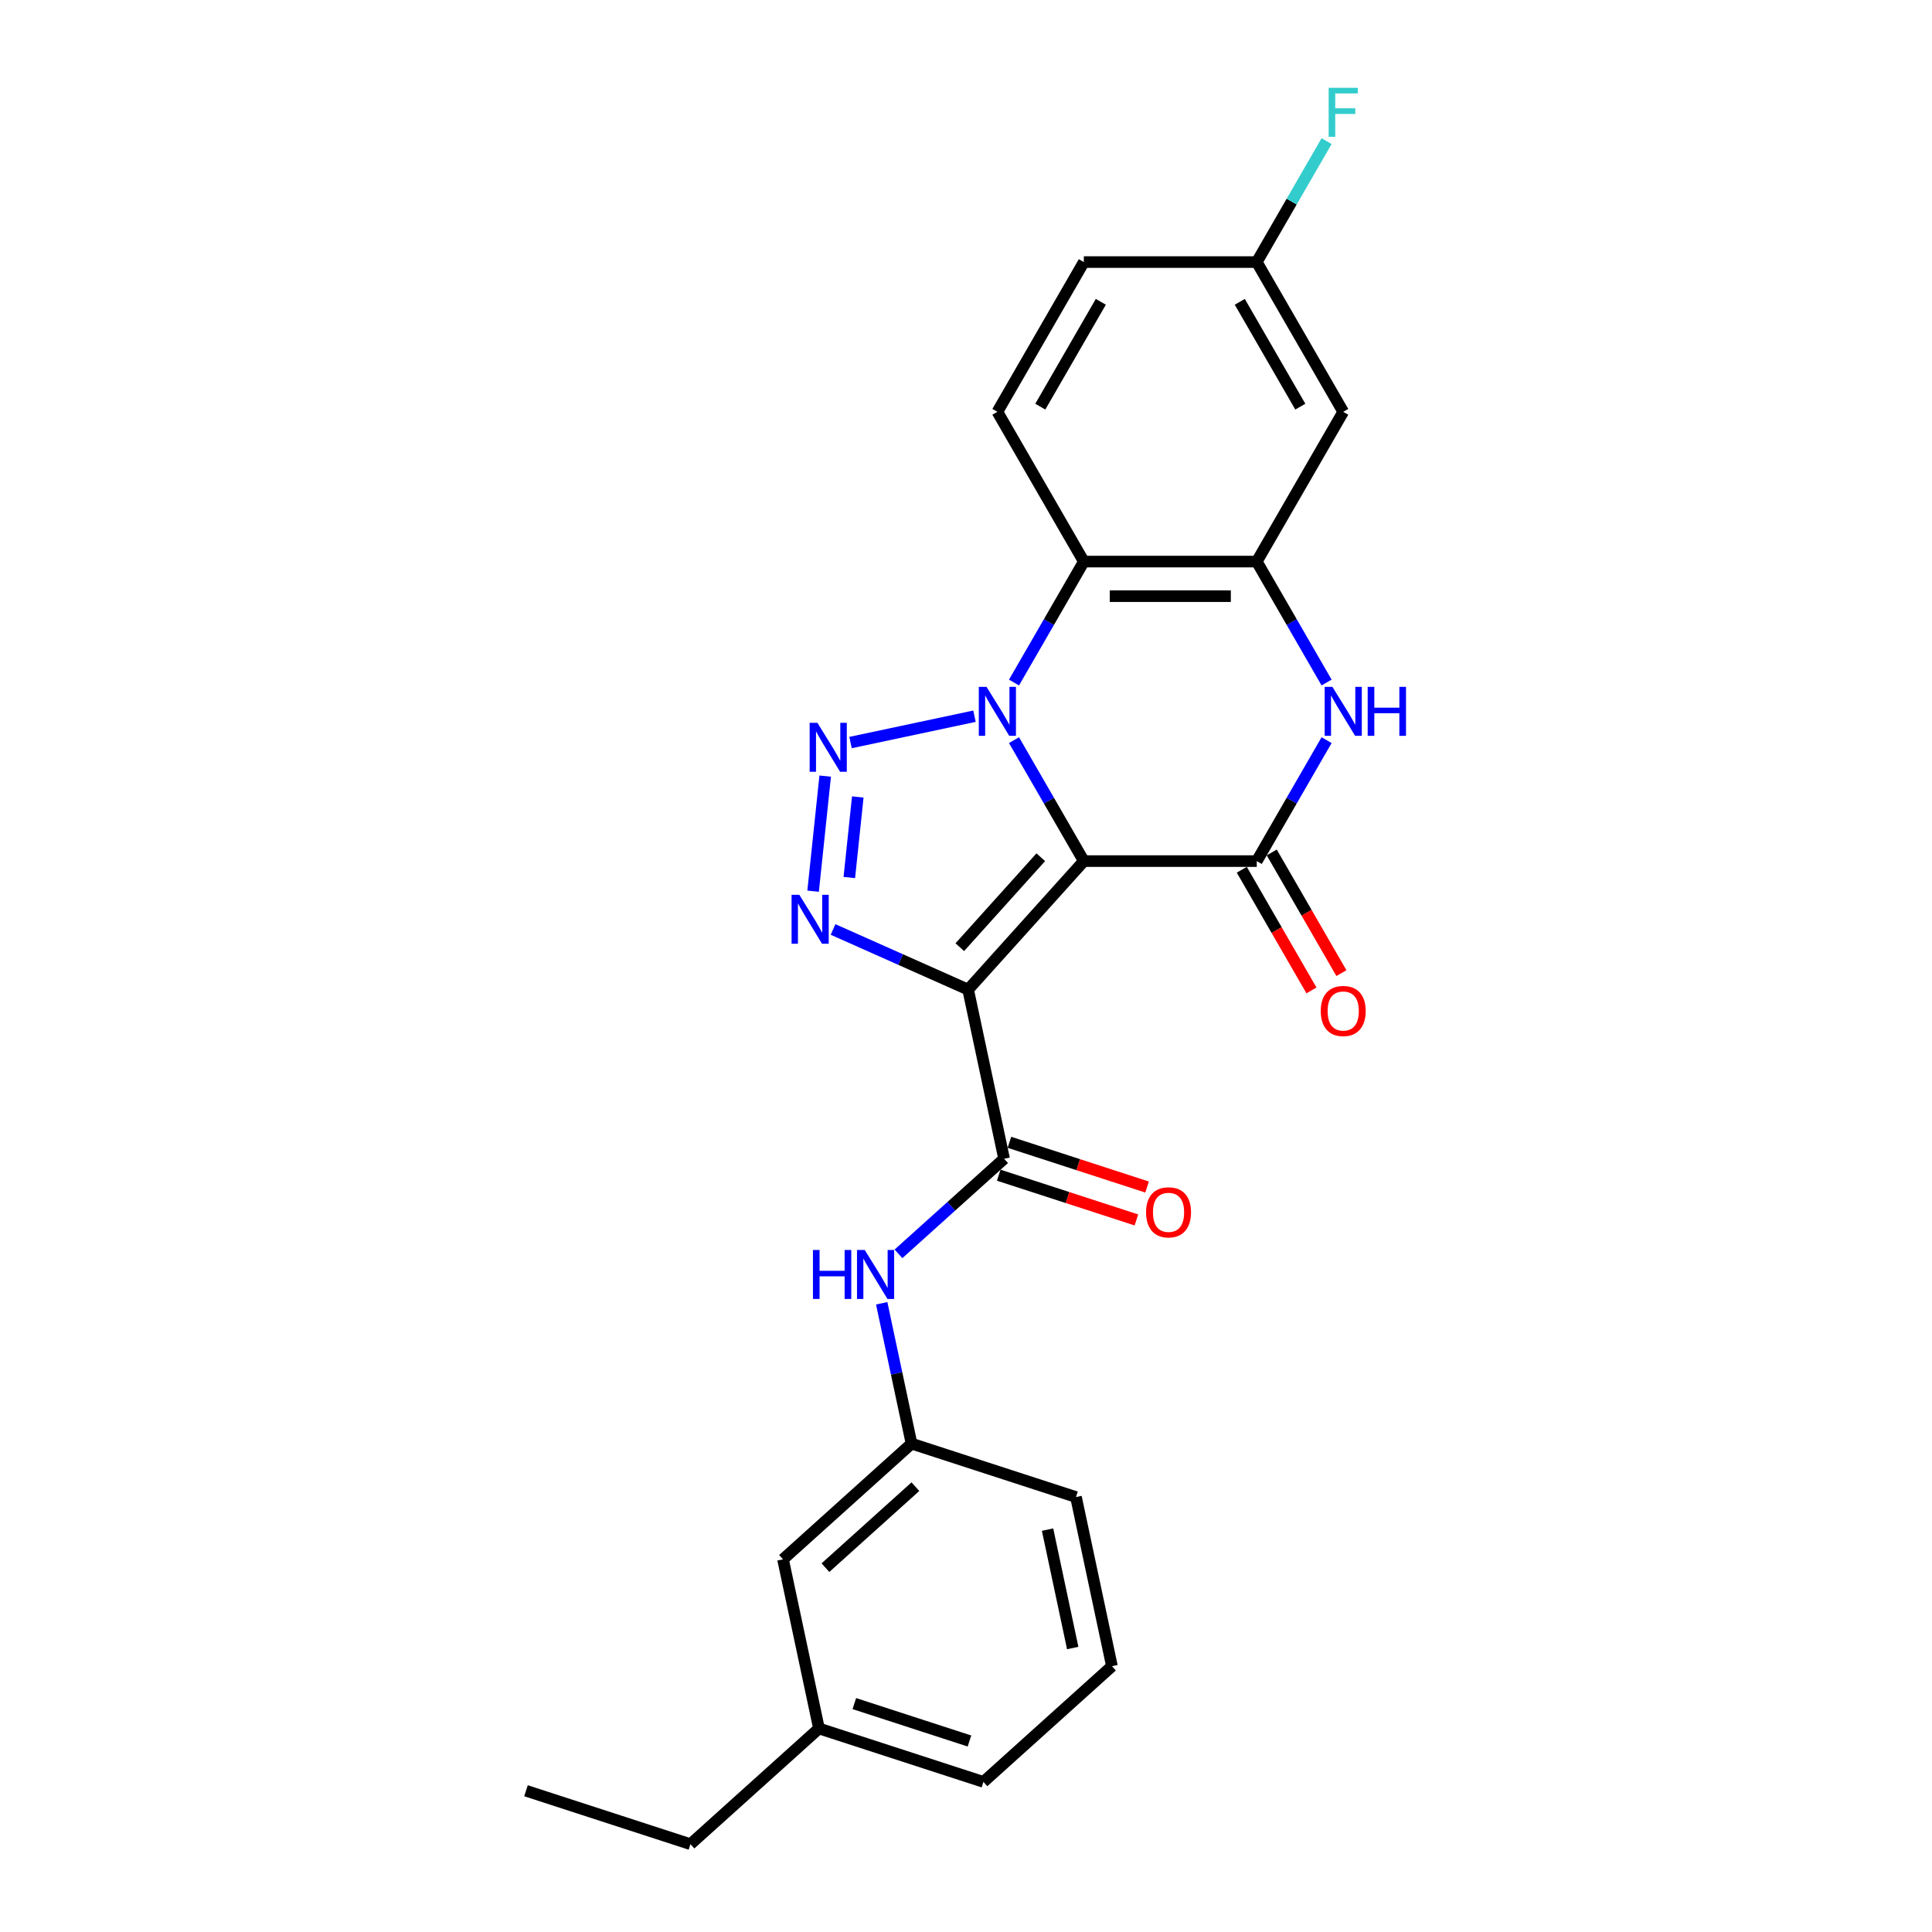 <?xml version='1.0' encoding='iso-8859-1'?>
<svg version='1.1' baseProfile='full'
              xmlns='http://www.w3.org/2000/svg'
                      xmlns:rdkit='http://www.rdkit.org/xml'
                      xmlns:xlink='http://www.w3.org/1999/xlink'
                  xml:space='preserve'
width='1000px' height='1000px' viewBox='0 0 1000 1000'>
<!-- END OF HEADER -->
<rect style='opacity:1.0;fill:#FFFFFF;stroke:none' width='1000' height='1000' x='0' y='0'> </rect>
<path class='bond-0' d='M 560.994,445.703 L 542.922,414.401' style='fill:none;fill-rule:evenodd;stroke:#000000;stroke-width:6px;stroke-linecap:butt;stroke-linejoin:miter;stroke-opacity:1' />
<path class='bond-0' d='M 542.922,414.401 L 524.85,383.1' style='fill:none;fill-rule:evenodd;stroke:#0000FF;stroke-width:6px;stroke-linecap:butt;stroke-linejoin:miter;stroke-opacity:1' />
<path class='bond-1' d='M 560.994,445.703 L 501.102,512.219' style='fill:none;fill-rule:evenodd;stroke:#000000;stroke-width:6px;stroke-linecap:butt;stroke-linejoin:miter;stroke-opacity:1' />
<path class='bond-1' d='M 538.707,443.702 L 496.783,490.264' style='fill:none;fill-rule:evenodd;stroke:#000000;stroke-width:6px;stroke-linecap:butt;stroke-linejoin:miter;stroke-opacity:1' />
<path class='bond-4' d='M 560.994,445.703 L 650.5,445.703' style='fill:none;fill-rule:evenodd;stroke:#000000;stroke-width:6px;stroke-linecap:butt;stroke-linejoin:miter;stroke-opacity:1' />
<path class='bond-2' d='M 504.39,370.707 L 440.238,384.343' style='fill:none;fill-rule:evenodd;stroke:#0000FF;stroke-width:6px;stroke-linecap:butt;stroke-linejoin:miter;stroke-opacity:1' />
<path class='bond-5' d='M 524.85,353.276 L 542.922,321.975' style='fill:none;fill-rule:evenodd;stroke:#0000FF;stroke-width:6px;stroke-linecap:butt;stroke-linejoin:miter;stroke-opacity:1' />
<path class='bond-5' d='M 542.922,321.975 L 560.994,290.673' style='fill:none;fill-rule:evenodd;stroke:#000000;stroke-width:6px;stroke-linecap:butt;stroke-linejoin:miter;stroke-opacity:1' />
<path class='bond-3' d='M 501.102,512.219 L 466.143,496.655' style='fill:none;fill-rule:evenodd;stroke:#000000;stroke-width:6px;stroke-linecap:butt;stroke-linejoin:miter;stroke-opacity:1' />
<path class='bond-3' d='M 466.143,496.655 L 431.184,481.09' style='fill:none;fill-rule:evenodd;stroke:#0000FF;stroke-width:6px;stroke-linecap:butt;stroke-linejoin:miter;stroke-opacity:1' />
<path class='bond-7' d='M 501.102,512.219 L 519.712,599.77' style='fill:none;fill-rule:evenodd;stroke:#000000;stroke-width:6px;stroke-linecap:butt;stroke-linejoin:miter;stroke-opacity:1' />
<path class='bond-25' d='M 427.123,401.709 L 420.862,461.277' style='fill:none;fill-rule:evenodd;stroke:#0000FF;stroke-width:6px;stroke-linecap:butt;stroke-linejoin:miter;stroke-opacity:1' />
<path class='bond-25' d='M 443.987,412.516 L 439.604,454.213' style='fill:none;fill-rule:evenodd;stroke:#0000FF;stroke-width:6px;stroke-linecap:butt;stroke-linejoin:miter;stroke-opacity:1' />
<path class='bond-6' d='M 650.5,445.703 L 668.572,414.401' style='fill:none;fill-rule:evenodd;stroke:#000000;stroke-width:6px;stroke-linecap:butt;stroke-linejoin:miter;stroke-opacity:1' />
<path class='bond-6' d='M 668.572,414.401 L 686.644,383.1' style='fill:none;fill-rule:evenodd;stroke:#0000FF;stroke-width:6px;stroke-linecap:butt;stroke-linejoin:miter;stroke-opacity:1' />
<path class='bond-12' d='M 642.749,450.178 L 660.779,481.408' style='fill:none;fill-rule:evenodd;stroke:#000000;stroke-width:6px;stroke-linecap:butt;stroke-linejoin:miter;stroke-opacity:1' />
<path class='bond-12' d='M 660.779,481.408 L 678.81,512.638' style='fill:none;fill-rule:evenodd;stroke:#FF0000;stroke-width:6px;stroke-linecap:butt;stroke-linejoin:miter;stroke-opacity:1' />
<path class='bond-12' d='M 658.252,441.228 L 676.282,472.458' style='fill:none;fill-rule:evenodd;stroke:#000000;stroke-width:6px;stroke-linecap:butt;stroke-linejoin:miter;stroke-opacity:1' />
<path class='bond-12' d='M 676.282,472.458 L 694.313,503.688' style='fill:none;fill-rule:evenodd;stroke:#FF0000;stroke-width:6px;stroke-linecap:butt;stroke-linejoin:miter;stroke-opacity:1' />
<path class='bond-8' d='M 560.994,290.673 L 650.5,290.673' style='fill:none;fill-rule:evenodd;stroke:#000000;stroke-width:6px;stroke-linecap:butt;stroke-linejoin:miter;stroke-opacity:1' />
<path class='bond-8' d='M 574.42,308.575 L 637.074,308.575' style='fill:none;fill-rule:evenodd;stroke:#000000;stroke-width:6px;stroke-linecap:butt;stroke-linejoin:miter;stroke-opacity:1' />
<path class='bond-11' d='M 560.994,290.673 L 516.24,213.158' style='fill:none;fill-rule:evenodd;stroke:#000000;stroke-width:6px;stroke-linecap:butt;stroke-linejoin:miter;stroke-opacity:1' />
<path class='bond-26' d='M 686.644,353.276 L 668.572,321.975' style='fill:none;fill-rule:evenodd;stroke:#0000FF;stroke-width:6px;stroke-linecap:butt;stroke-linejoin:miter;stroke-opacity:1' />
<path class='bond-26' d='M 668.572,321.975 L 650.5,290.673' style='fill:none;fill-rule:evenodd;stroke:#000000;stroke-width:6px;stroke-linecap:butt;stroke-linejoin:miter;stroke-opacity:1' />
<path class='bond-9' d='M 519.712,599.77 L 492.379,624.38' style='fill:none;fill-rule:evenodd;stroke:#000000;stroke-width:6px;stroke-linecap:butt;stroke-linejoin:miter;stroke-opacity:1' />
<path class='bond-9' d='M 492.379,624.38 L 465.046,648.991' style='fill:none;fill-rule:evenodd;stroke:#0000FF;stroke-width:6px;stroke-linecap:butt;stroke-linejoin:miter;stroke-opacity:1' />
<path class='bond-13' d='M 516.946,608.282 L 552.572,619.858' style='fill:none;fill-rule:evenodd;stroke:#000000;stroke-width:6px;stroke-linecap:butt;stroke-linejoin:miter;stroke-opacity:1' />
<path class='bond-13' d='M 552.572,619.858 L 588.198,631.434' style='fill:none;fill-rule:evenodd;stroke:#FF0000;stroke-width:6px;stroke-linecap:butt;stroke-linejoin:miter;stroke-opacity:1' />
<path class='bond-13' d='M 522.477,591.257 L 558.104,602.833' style='fill:none;fill-rule:evenodd;stroke:#000000;stroke-width:6px;stroke-linecap:butt;stroke-linejoin:miter;stroke-opacity:1' />
<path class='bond-13' d='M 558.104,602.833 L 593.73,614.409' style='fill:none;fill-rule:evenodd;stroke:#FF0000;stroke-width:6px;stroke-linecap:butt;stroke-linejoin:miter;stroke-opacity:1' />
<path class='bond-10' d='M 650.5,290.673 L 695.253,213.158' style='fill:none;fill-rule:evenodd;stroke:#000000;stroke-width:6px;stroke-linecap:butt;stroke-linejoin:miter;stroke-opacity:1' />
<path class='bond-14' d='M 456.365,674.573 L 464.085,710.893' style='fill:none;fill-rule:evenodd;stroke:#0000FF;stroke-width:6px;stroke-linecap:butt;stroke-linejoin:miter;stroke-opacity:1' />
<path class='bond-14' d='M 464.085,710.893 L 471.805,747.212' style='fill:none;fill-rule:evenodd;stroke:#000000;stroke-width:6px;stroke-linecap:butt;stroke-linejoin:miter;stroke-opacity:1' />
<path class='bond-15' d='M 695.253,213.158 L 650.5,135.644' style='fill:none;fill-rule:evenodd;stroke:#000000;stroke-width:6px;stroke-linecap:butt;stroke-linejoin:miter;stroke-opacity:1' />
<path class='bond-15' d='M 673.037,210.482 L 641.71,156.221' style='fill:none;fill-rule:evenodd;stroke:#000000;stroke-width:6px;stroke-linecap:butt;stroke-linejoin:miter;stroke-opacity:1' />
<path class='bond-16' d='M 516.24,213.158 L 560.994,135.644' style='fill:none;fill-rule:evenodd;stroke:#000000;stroke-width:6px;stroke-linecap:butt;stroke-linejoin:miter;stroke-opacity:1' />
<path class='bond-16' d='M 538.456,210.482 L 569.784,156.221' style='fill:none;fill-rule:evenodd;stroke:#000000;stroke-width:6px;stroke-linecap:butt;stroke-linejoin:miter;stroke-opacity:1' />
<path class='bond-17' d='M 471.805,747.212 L 405.288,807.103' style='fill:none;fill-rule:evenodd;stroke:#000000;stroke-width:6px;stroke-linecap:butt;stroke-linejoin:miter;stroke-opacity:1' />
<path class='bond-17' d='M 473.806,769.499 L 427.244,811.423' style='fill:none;fill-rule:evenodd;stroke:#000000;stroke-width:6px;stroke-linecap:butt;stroke-linejoin:miter;stroke-opacity:1' />
<path class='bond-21' d='M 471.805,747.212 L 556.93,774.871' style='fill:none;fill-rule:evenodd;stroke:#000000;stroke-width:6px;stroke-linecap:butt;stroke-linejoin:miter;stroke-opacity:1' />
<path class='bond-18' d='M 650.5,135.644 L 668.572,104.342' style='fill:none;fill-rule:evenodd;stroke:#000000;stroke-width:6px;stroke-linecap:butt;stroke-linejoin:miter;stroke-opacity:1' />
<path class='bond-18' d='M 668.572,104.342 L 686.644,73.04' style='fill:none;fill-rule:evenodd;stroke:#33CCCC;stroke-width:6px;stroke-linecap:butt;stroke-linejoin:miter;stroke-opacity:1' />
<path class='bond-27' d='M 650.5,135.644 L 560.994,135.644' style='fill:none;fill-rule:evenodd;stroke:#000000;stroke-width:6px;stroke-linecap:butt;stroke-linejoin:miter;stroke-opacity:1' />
<path class='bond-19' d='M 405.288,807.103 L 423.898,894.654' style='fill:none;fill-rule:evenodd;stroke:#000000;stroke-width:6px;stroke-linecap:butt;stroke-linejoin:miter;stroke-opacity:1' />
<path class='bond-23' d='M 423.898,894.654 L 357.382,954.545' style='fill:none;fill-rule:evenodd;stroke:#000000;stroke-width:6px;stroke-linecap:butt;stroke-linejoin:miter;stroke-opacity:1' />
<path class='bond-28' d='M 423.898,894.654 L 509.024,922.313' style='fill:none;fill-rule:evenodd;stroke:#000000;stroke-width:6px;stroke-linecap:butt;stroke-linejoin:miter;stroke-opacity:1' />
<path class='bond-28' d='M 442.199,881.778 L 501.787,901.139' style='fill:none;fill-rule:evenodd;stroke:#000000;stroke-width:6px;stroke-linecap:butt;stroke-linejoin:miter;stroke-opacity:1' />
<path class='bond-20' d='M 575.54,862.421 L 556.93,774.871' style='fill:none;fill-rule:evenodd;stroke:#000000;stroke-width:6px;stroke-linecap:butt;stroke-linejoin:miter;stroke-opacity:1' />
<path class='bond-20' d='M 555.238,853.011 L 542.212,791.725' style='fill:none;fill-rule:evenodd;stroke:#000000;stroke-width:6px;stroke-linecap:butt;stroke-linejoin:miter;stroke-opacity:1' />
<path class='bond-22' d='M 575.54,862.421 L 509.024,922.313' style='fill:none;fill-rule:evenodd;stroke:#000000;stroke-width:6px;stroke-linecap:butt;stroke-linejoin:miter;stroke-opacity:1' />
<path class='bond-24' d='M 357.382,954.545 L 272.256,926.886' style='fill:none;fill-rule:evenodd;stroke:#000000;stroke-width:6px;stroke-linecap:butt;stroke-linejoin:miter;stroke-opacity:1' />
<path  class='atom-1' d='M 510.637 355.514
L 518.943 368.94
Q 519.767 370.265, 521.092 372.663
Q 522.416 375.062, 522.488 375.205
L 522.488 355.514
L 525.853 355.514
L 525.853 380.862
L 522.38 380.862
L 513.466 366.183
Q 512.427 364.465, 511.317 362.496
Q 510.243 360.526, 509.921 359.918
L 509.921 380.862
L 506.627 380.862
L 506.627 355.514
L 510.637 355.514
' fill='#0000FF'/>
<path  class='atom-3' d='M 423.087 374.123
L 431.393 387.549
Q 432.216 388.874, 433.541 391.273
Q 434.866 393.672, 434.937 393.815
L 434.937 374.123
L 438.303 374.123
L 438.303 399.472
L 434.83 399.472
L 425.915 384.793
Q 424.877 383.074, 423.767 381.105
Q 422.693 379.136, 422.371 378.527
L 422.371 399.472
L 419.077 399.472
L 419.077 374.123
L 423.087 374.123
' fill='#0000FF'/>
<path  class='atom-4' d='M 413.731 463.14
L 422.037 476.566
Q 422.86 477.89, 424.185 480.289
Q 425.51 482.688, 425.581 482.831
L 425.581 463.14
L 428.947 463.14
L 428.947 488.488
L 425.474 488.488
L 416.559 473.809
Q 415.521 472.09, 414.411 470.121
Q 413.337 468.152, 413.015 467.543
L 413.015 488.488
L 409.721 488.488
L 409.721 463.14
L 413.731 463.14
' fill='#0000FF'/>
<path  class='atom-7' d='M 689.65 355.514
L 697.956 368.94
Q 698.78 370.265, 700.105 372.663
Q 701.429 375.062, 701.501 375.205
L 701.501 355.514
L 704.866 355.514
L 704.866 380.862
L 701.393 380.862
L 692.479 366.183
Q 691.44 364.465, 690.33 362.496
Q 689.256 360.526, 688.934 359.918
L 688.934 380.862
L 685.64 380.862
L 685.64 355.514
L 689.65 355.514
' fill='#0000FF'/>
<path  class='atom-7' d='M 707.909 355.514
L 711.347 355.514
L 711.347 366.291
L 724.307 366.291
L 724.307 355.514
L 727.744 355.514
L 727.744 380.862
L 724.307 380.862
L 724.307 369.155
L 711.347 369.155
L 711.347 380.862
L 707.909 380.862
L 707.909 355.514
' fill='#0000FF'/>
<path  class='atom-10' d='M 420.776 646.987
L 424.213 646.987
L 424.213 657.764
L 437.174 657.764
L 437.174 646.987
L 440.611 646.987
L 440.611 672.335
L 437.174 672.335
L 437.174 660.628
L 424.213 660.628
L 424.213 672.335
L 420.776 672.335
L 420.776 646.987
' fill='#0000FF'/>
<path  class='atom-10' d='M 447.592 646.987
L 455.898 660.413
Q 456.722 661.738, 458.046 664.137
Q 459.371 666.535, 459.443 666.679
L 459.443 646.987
L 462.808 646.987
L 462.808 672.335
L 459.335 672.335
L 450.421 657.656
Q 449.382 655.938, 448.272 653.969
Q 447.198 652, 446.876 651.391
L 446.876 672.335
L 443.582 672.335
L 443.582 646.987
L 447.592 646.987
' fill='#0000FF'/>
<path  class='atom-13' d='M 683.617 523.29
Q 683.617 517.203, 686.625 513.802
Q 689.632 510.401, 695.253 510.401
Q 700.874 510.401, 703.882 513.802
Q 706.889 517.203, 706.889 523.29
Q 706.889 529.448, 703.846 532.956
Q 700.803 536.429, 695.253 536.429
Q 689.668 536.429, 686.625 532.956
Q 683.617 529.483, 683.617 523.29
M 695.253 533.565
Q 699.12 533.565, 701.197 530.987
Q 703.309 528.373, 703.309 523.29
Q 703.309 518.313, 701.197 515.807
Q 699.12 513.265, 695.253 513.265
Q 691.387 513.265, 689.274 515.771
Q 687.198 518.277, 687.198 523.29
Q 687.198 528.409, 689.274 530.987
Q 691.387 533.565, 695.253 533.565
' fill='#FF0000'/>
<path  class='atom-14' d='M 593.201 627.5
Q 593.201 621.414, 596.209 618.013
Q 599.216 614.612, 604.837 614.612
Q 610.458 614.612, 613.466 618.013
Q 616.473 621.414, 616.473 627.5
Q 616.473 633.659, 613.43 637.167
Q 610.387 640.64, 604.837 640.64
Q 599.252 640.64, 596.209 637.167
Q 593.201 633.694, 593.201 627.5
M 604.837 637.776
Q 608.704 637.776, 610.78 635.198
Q 612.893 632.584, 612.893 627.5
Q 612.893 622.524, 610.78 620.018
Q 608.704 617.476, 604.837 617.476
Q 600.971 617.476, 598.858 619.982
Q 596.782 622.488, 596.782 627.5
Q 596.782 632.62, 598.858 635.198
Q 600.971 637.776, 604.837 637.776
' fill='#FF0000'/>
<path  class='atom-19' d='M 687.717 45.455
L 702.79 45.455
L 702.79 48.355
L 691.118 48.355
L 691.118 56.052
L 701.501 56.052
L 701.501 58.988
L 691.118 58.988
L 691.118 70.803
L 687.717 70.803
L 687.717 45.455
' fill='#33CCCC'/>
</svg>
